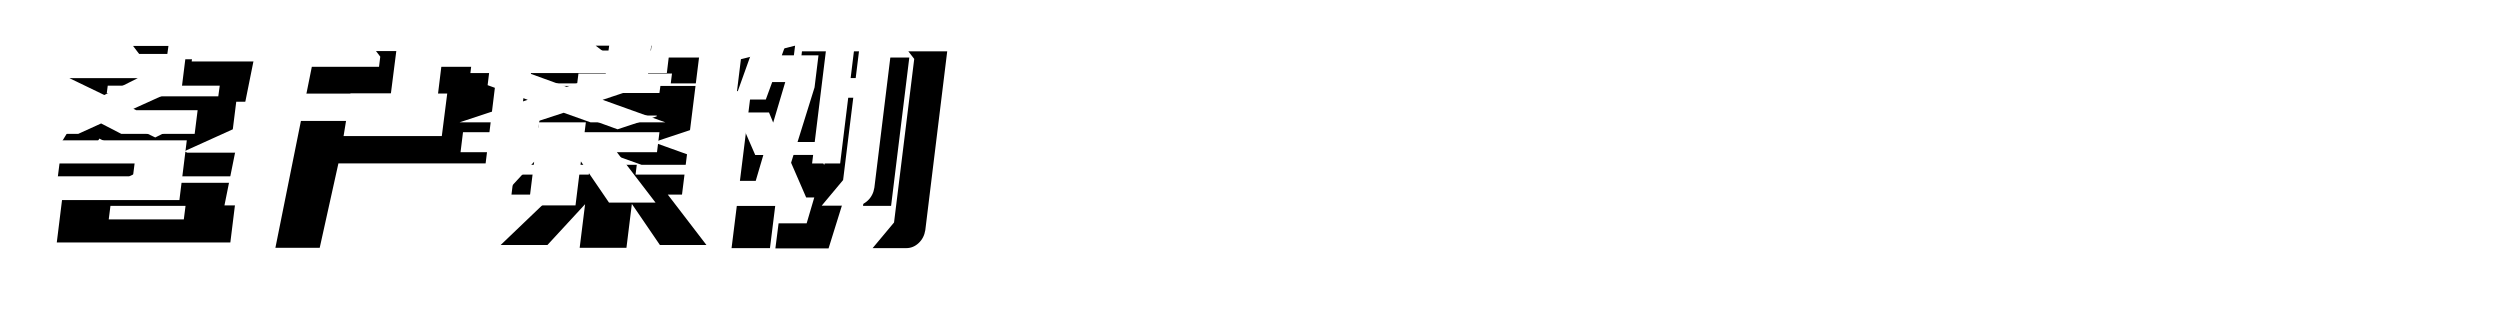 <?xml version="1.0" encoding="UTF-8"?>
<svg width="589px" height="73px" viewBox="0 0 589 73" version="1.1" xmlns="http://www.w3.org/2000/svg" xmlns:xlink="http://www.w3.org/1999/xlink">
    <title>编组 34</title>
    <defs>
        <path d="M18.43,31.541 L23.824,29.086 L28.58,31.541 L45.864,31.541 L46.56,25.969 L32.118,25.969 L31.422,25.637 L42.848,20.463 L43.66,13.962 L49.228,13.962 L50.388,4.477 L33.162,4.477 L33.626,0.828 L19.358,0.828 L21.214,3.283 L21.04,4.477 L4.22,4.477 L3.06,13.962 L8.338,13.962 L1.842,24.576 L10.252,24.576 L11.412,22.652 L15.878,24.974 L13.558,25.969 L1.61,25.969 L0.914,31.541 L18.43,31.541 Z M39.426,12.702 L17.618,12.702 L18.082,11.972 L13.152,11.972 L13.384,10.181 L39.774,10.181 L39.426,12.702 Z M24.578,22.387 L16.342,18.407 L32.466,18.407 L24.578,22.387 Z M42.268,47.129 L44.008,33.066 L3.118,33.066 L1.378,47.129 L42.268,47.129 Z M31.306,41.69 L13.616,41.69 L14.022,38.506 L31.712,38.506 L31.306,41.69 Z M63.322,48.389 L67.73,28.489 L102.414,28.489 L105.198,5.737 L89.77,5.737 L90.35,0.828 L75.676,0.828 L77.59,3.349 L77.3,5.737 L61.466,5.737 L52.882,48.389 L63.322,48.389 Z M92.09,22.055 L68.948,22.055 L70.572,12.039 L93.366,12.039 L92.09,22.055 Z M123.99,9.651 L124.28,7.329 L146.32,7.329 L146.03,9.651 L158.036,9.651 L158.79,3.548 L141.158,3.548 L141.506,0.762 L128.34,0.762 L130.254,2.221 L130.08,3.548 L112.622,3.548 L111.868,9.651 L123.99,9.651 Z M125.904,28.821 L132.806,26.566 L139.128,28.821 L156.76,28.821 L141.97,23.514 L152.352,20.065 L152.7,17.213 L157.108,17.213 L157.746,11.906 L153.28,11.906 L153.512,10.248 L143.594,10.248 L143.362,11.906 L125.73,11.906 L125.962,10.248 L116.044,10.248 L115.812,11.906 L111.462,11.906 L110.824,17.213 L115.232,17.213 L114.884,20.065 L124.338,23.514 L108.272,28.821 L125.904,28.821 Z M133.502,20.463 L125.092,17.412 L125.092,17.213 L142.724,17.213 L142.724,17.412 L133.502,20.463 Z M135.59,48.389 L136.866,38.041 L143.478,47.726 L154.44,47.726 L145.334,35.852 L154.788,35.852 L155.368,31.143 L137.736,31.143 L138.026,28.821 L127.006,28.821 L126.716,31.143 L109.084,31.143 L108.504,35.852 L118.364,35.852 L105.952,47.726 L116.972,47.726 L125.846,38.108 L124.57,48.389 L135.59,48.389 Z M169.404,48.456 L174.392,8.324 L175.32,0.762 L162.56,3.946 L161.632,11.508 L165.054,10.646 L160.356,48.456 L169.404,48.456 Z M183.208,48.522 L191.908,20.596 L192.836,13.034 L184.194,13.034 L185.876,8.39 L193.822,8.39 L194.576,2.089 L176.944,2.089 L176.19,8.39 L178.51,8.39 L173.116,23.448 L180.424,23.448 L181.932,19.335 L185.006,19.335 L182.164,28.887 L181.178,26.499 L173.58,26.499 L177.93,36.516 L179.844,36.516 L178.046,42.618 L171.434,42.618 L170.68,48.522 L183.208,48.522 Z M201.536,48.456 C202.619,48.456 203.585,48.058 204.436,47.262 C205.287,46.466 205.809,45.449 206.002,44.21 L206.002,44.21 L211.164,2.089 L202,2.089 L203.392,3.88 L198.636,42.419 L193.59,48.456 L201.536,48.456 Z M197.94,38.506 L202.232,3.548 L195.62,3.548 L191.328,38.506 L197.94,38.506 Z" id="path-1"></path>
        <filter x="-2.9%" y="-12.6%" width="111.4%" height="146.1%" filterUnits="objectBoundingBox" id="filter-2">
            <feOffset dx="12" dy="10" in="SourceAlpha" result="shadowOffsetOuter1"></feOffset>
            <feColorMatrix values="0 0 0 0 0   0 0 0 0 0   0 0 0 0 0  0 0 0 0.1 0" type="matrix" in="shadowOffsetOuter1"></feColorMatrix>
        </filter>
    </defs>
    <g id="ME官网V5" stroke="none" stroke-width="1" fill="none" fill-rule="evenodd">
        <g id="客户案例" transform="translate(-261, -138)" fill-rule="nonzero">
            <g id="编组-34" transform="translate(261, 138)">
                <path d="M100.36,72.2 L101.88,60.296 L98.04,63.672 L68.12,63.672 L71.96,30.448 L105.72,30.448 L106.52,21.92 L58.12,21.92 L52.76,66.248 C52.547,67.077 52.52,67.862 52.68,68.602 C52.84,69.343 53.147,69.979 53.6,70.512 C54.053,71.045 54.6,71.46 55.24,71.756 C55.88,72.052 56.573,72.2 57.32,72.2 L57.32,72.2 L100.36,72.2 Z M161.72,72.2 L167.88,21.92 L149.4,21.92 L152.52,24.407 L147.08,63.672 L128.68,63.672 L134.04,21.92 L116.36,21.92 L118.68,24.407 L113.32,66.248 C113.32,67.966 113.707,69.387 114.48,70.512 C115.253,71.637 116.413,72.2 117.96,72.2 L117.96,72.2 L161.72,72.2 Z M215,72.2 C215.8,72.2 216.56,72.052 217.28,71.756 C218,71.46 218.653,71.045 219.24,70.512 C219.827,69.979 220.293,69.343 220.64,68.602 C220.987,67.862 221.16,67.077 221.16,66.248 L221.16,66.248 L224.2,43.24 L193.48,43.24 L195.8,30.448 L210.44,30.448 L209.64,36.4 L225,36.4 L226.52,21.92 L181.24,21.92 L177.4,51.768 L208.12,51.768 L206.6,61.984 L178.92,61.984 L176.6,58.52 L175.08,72.2 L215,72.2 Z M260.6,72.2 L265.96,30.448 L282.12,30.448 L283.64,21.92 L234.52,21.92 L233.72,30.448 L250.6,30.448 L245.24,72.2 L260.6,72.2 Z M338.6,72.2 L343.96,27.872 C344.173,26.984 344.2,26.184 344.04,25.473 C343.88,24.763 343.573,24.141 343.12,23.608 C342.667,23.075 342.12,22.66 341.48,22.364 C340.84,22.068 340.147,21.92 339.4,21.92 L339.4,21.92 L296.36,21.92 L291,66.248 C290.787,67.077 290.76,67.862 290.92,68.602 C291.08,69.343 291.387,69.979 291.84,70.512 C292.293,71.045 292.84,71.46 293.48,71.756 C294.12,72.052 294.813,72.2 295.56,72.2 L295.56,72.2 L338.6,72.2 Z M324.04,63.672 L306.36,63.672 L310.2,30.448 L328.6,30.448 L324.04,63.672 Z M365.16,72.2 L368.2,46.616 L374.36,68.824 L386.68,68.824 L398.92,45.727 L395.08,72.2 L408.92,72.2 L415.08,21.92 L398.92,21.92 L382.84,53.456 L374.36,21.92 L354.36,21.92 L357.48,25.296 L351.32,72.2 L365.16,72.2 Z M465.32,72.2 L466.04,63.672 L439.16,63.672 L440.68,49.992 L465.32,49.992 L466.04,41.463 L442.28,41.463 L443.8,30.448 L469.16,30.448 L469.88,21.92 L426.12,21.92 L428.44,25.296 L422.28,72.2 L465.32,72.2 Z M492.04,72.2 L494.36,53.456 L509.72,72.2 L526.6,72.2 L510.44,53.456 L520.44,53.456 C521.24,53.456 522,53.308 522.72,53.012 C523.44,52.716 524.093,52.301 524.68,51.768 C525.267,51.235 525.733,50.599 526.08,49.858 C526.427,49.118 526.6,48.333 526.6,47.504 L526.6,47.504 L529.64,21.92 L479.72,21.92 L482.04,25.296 L476.68,72.2 L492.04,72.2 Z M512.04,44.928 L495.08,44.928 L496.68,30.448 L513.56,30.448 L512.04,44.928 Z M576.76,72.2 C577.56,72.2 578.32,72.052 579.04,71.756 C579.76,71.46 580.413,71.045 581,70.512 C581.587,69.979 582.053,69.343 582.4,68.602 C582.747,67.862 582.92,67.077 582.92,66.248 L582.92,66.248 L585.96,43.24 L555.24,43.24 L557.56,30.448 L572.2,30.448 L571.4,36.4 L586.76,36.4 L588.28,21.92 L543,21.92 L539.16,51.768 L569.88,51.768 L568.36,61.984 L540.68,61.984 L538.36,58.52 L536.84,72.2 L576.76,72.2 Z" id="CUSTOMERS" fill-opacity="0.2" fill="#FFFFFF"></path>
                <g id="客户案例">
                    <use fill="black" fill-opacity="1" filter="url(#filter-2)" xlink:href="#path-1"></use>
                    <use fill="#FFFFFF" xlink:href="#path-1"></use>
                </g>
            </g>
        </g>
    </g>
</svg>